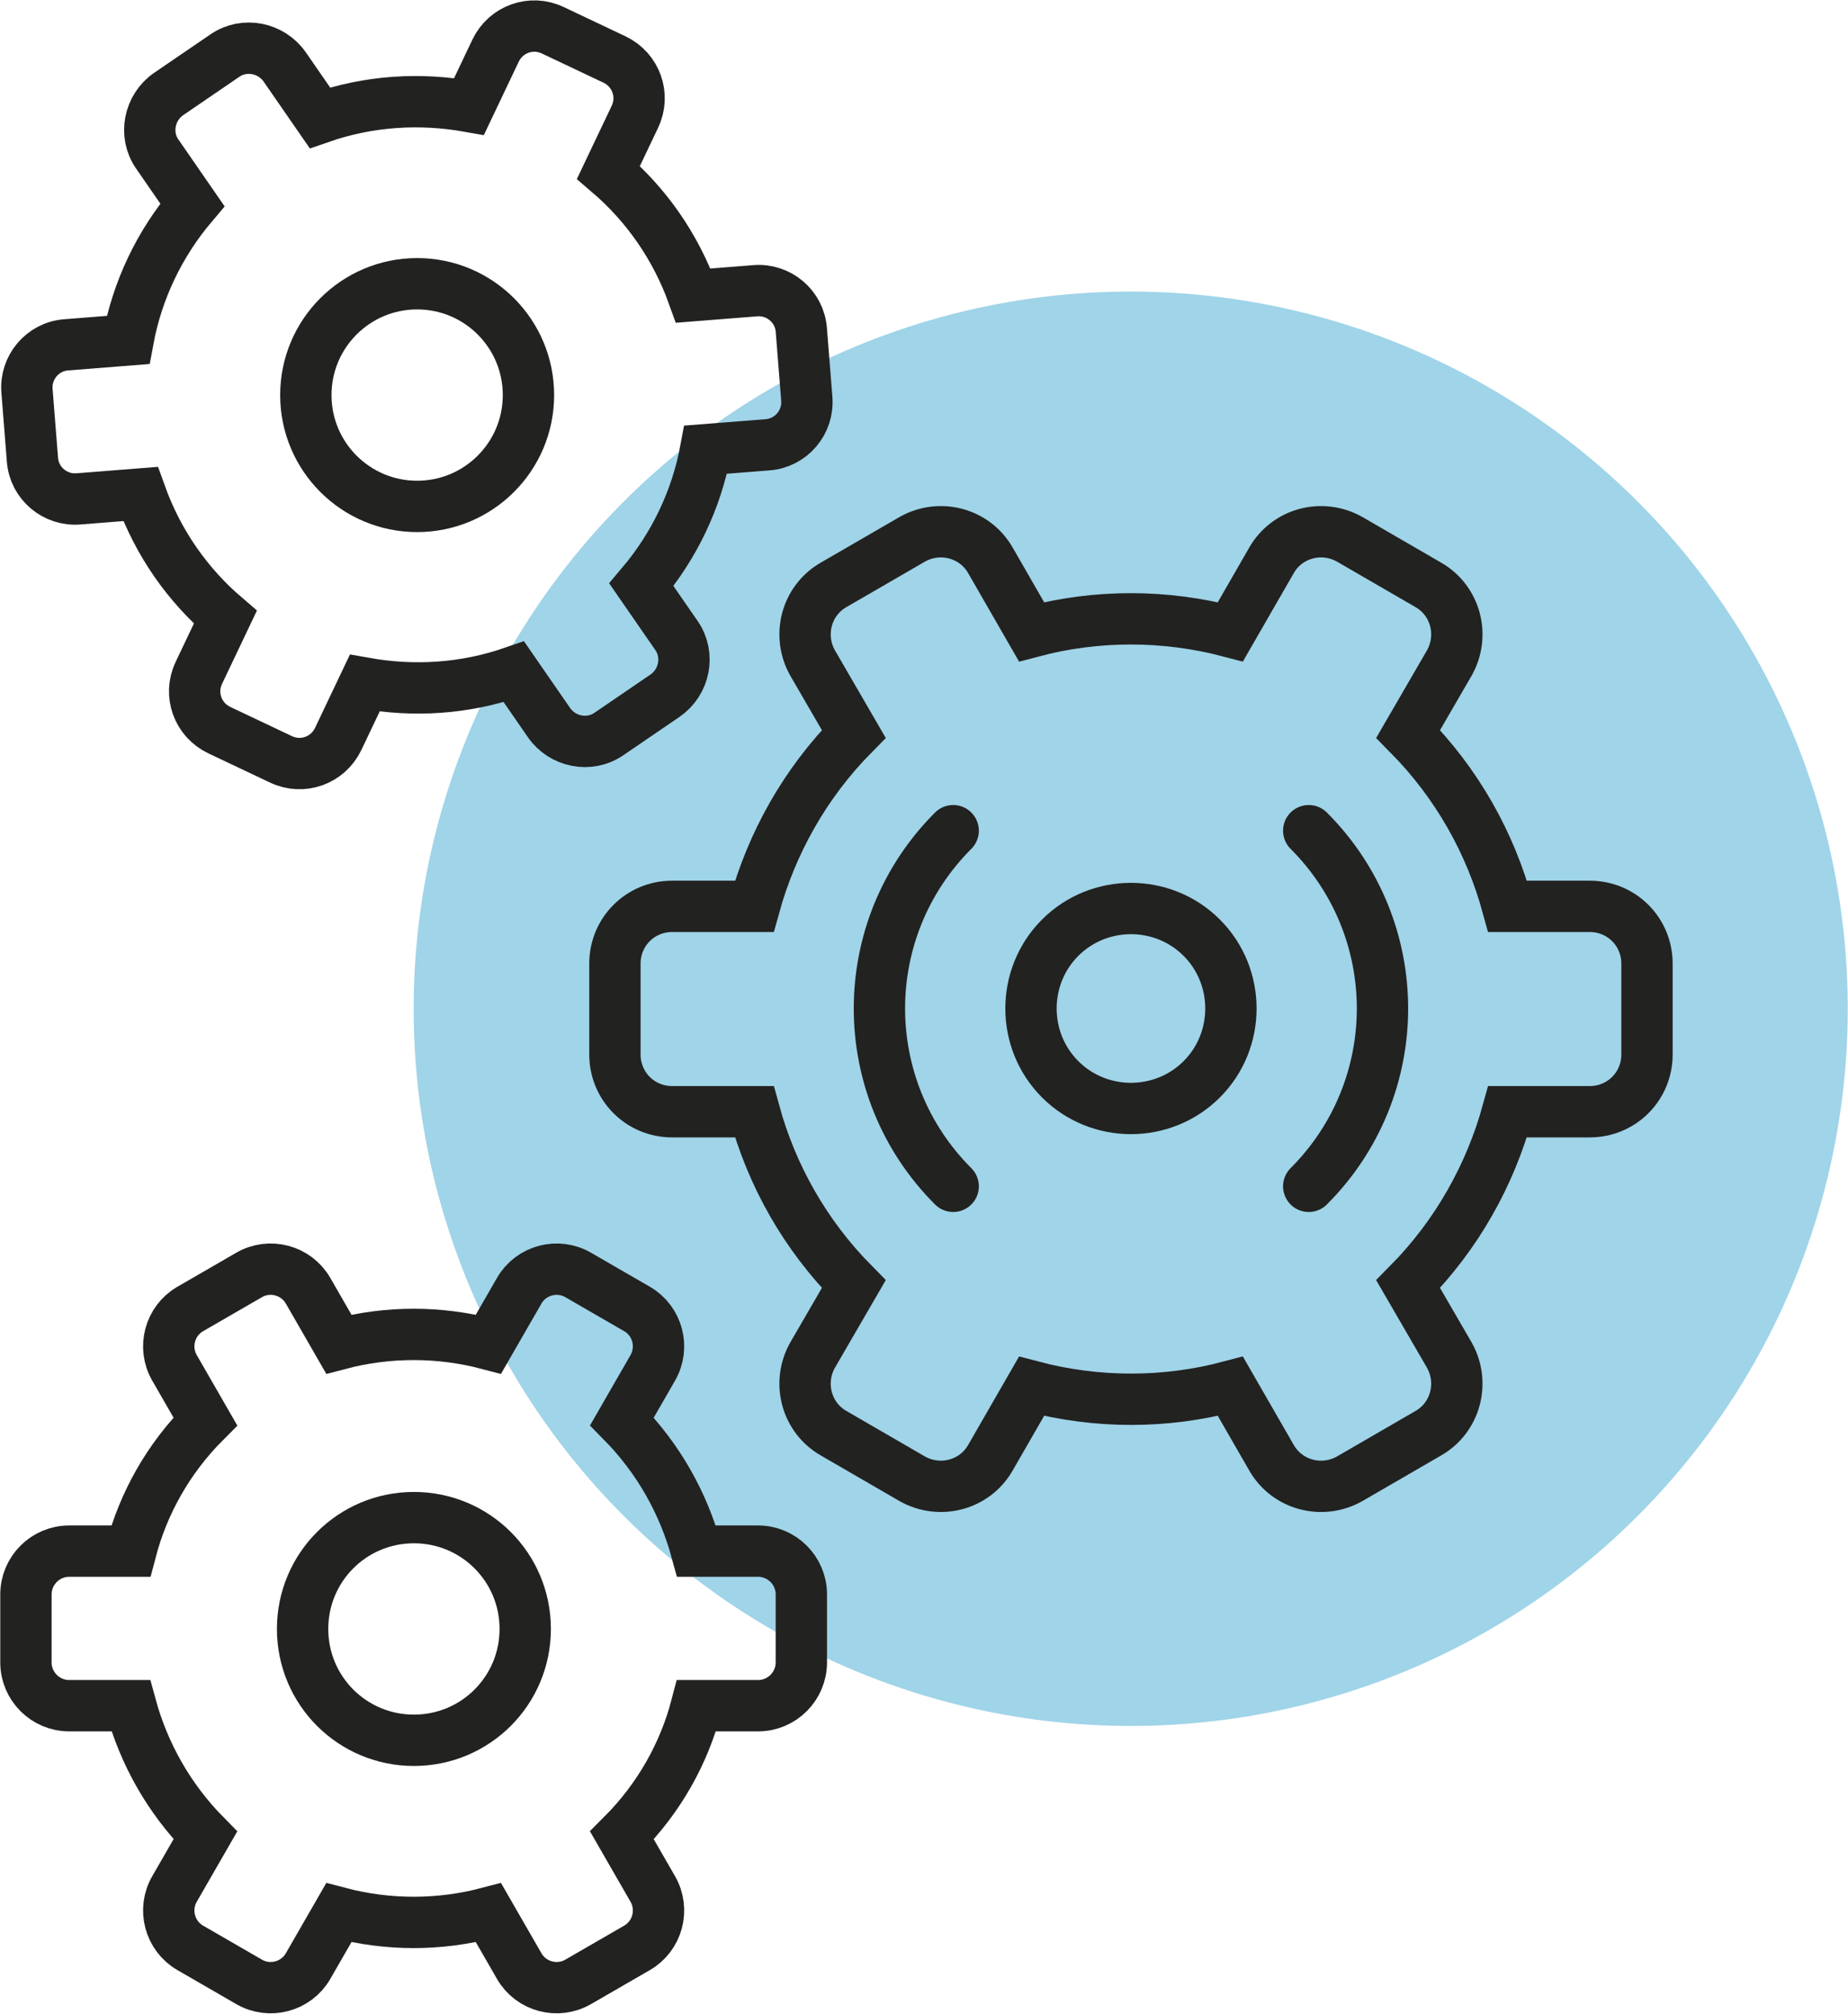<svg xmlns="http://www.w3.org/2000/svg" id="Camada_2" viewBox="0 0 34.2 37.26"><defs><style>      .cls-1 {        stroke-linecap: round;      }      .cls-1, .cls-2 {        fill: none;        stroke: #222221;        stroke-miterlimit: 10;        stroke-width: .95px;      }      .cls-3 {        fill: #42aad3;        opacity: .5;      }    </style></defs><g id="TEXTO"><g><circle class="cls-3" cx="20.93" cy="18.66" r="13.27" transform="translate(-.81 36.38) rotate(-80.9)"></circle><g><path class="cls-2" d="M9.04,35.39l.57.99c.22.38.71.51,1.09.29l1.09-.63c.38-.22.51-.71.29-1.09l-.57-.99c.69-.69,1.15-1.52,1.38-2.4h1.14c.44,0,.8-.36.8-.8v-1.26c0-.44-.36-.8-.8-.8h-1.14c-.24-.88-.7-1.71-1.38-2.4l.57-.99c.22-.38.09-.87-.29-1.09l-1.09-.63c-.38-.22-.87-.09-1.09.29l-.57.99c-.91-.24-1.86-.24-2.77,0l-.57-.99c-.22-.38-.71-.51-1.09-.29l-1.09.63c-.38.22-.51.71-.29,1.09l.57.99c-.69.69-1.15,1.52-1.38,2.4h-1.14c-.44,0-.8.36-.8.8v1.26c0,.44.36.8.8.8h1.14c.24.88.7,1.71,1.38,2.4l-.57.99c-.22.38-.09.87.29,1.09l1.09.63c.38.22.87.09,1.09-.29l.57-.99c.91.24,1.86.24,2.77,0Z"></path><path class="cls-2" d="M22.77,25.65l.76,1.32c.29.51.94.68,1.45.39l1.45-.84c.51-.29.68-.94.39-1.45l-.76-1.31c.91-.92,1.52-2.03,1.84-3.19h1.52c.59,0,1.06-.47,1.06-1.06v-1.68c0-.59-.47-1.06-1.06-1.06h-1.52c-.32-1.17-.93-2.27-1.84-3.19l.76-1.31c.29-.51.12-1.16-.39-1.45l-1.45-.84c-.51-.29-1.16-.12-1.45.39l-.76,1.32c-1.21-.32-2.48-.32-3.68,0l-.76-1.32c-.29-.51-.94-.68-1.45-.39l-1.45.84c-.51.29-.68.94-.39,1.45l.76,1.31c-.91.92-1.52,2.03-1.84,3.19h-1.52c-.59,0-1.06.47-1.06,1.06v1.68c0,.59.47,1.06,1.06,1.06h1.52c.32,1.17.93,2.27,1.84,3.19l-.76,1.31c-.29.51-.12,1.16.39,1.45l1.45.84c.51.29,1.16.12,1.45-.39l.76-1.32c1.21.32,2.48.32,3.68,0Z"></path><path class="cls-2" d="M13.06,8.32l1.14-.09c.44-.03.77-.42.73-.86l-.1-1.26c-.03-.44-.42-.77-.86-.73l-1.14.09c-.33-.92-.88-1.69-1.57-2.28l.49-1.03c.19-.4.02-.87-.38-1.06l-1.14-.54c-.4-.19-.87-.02-1.06.38l-.49,1.03c-.9-.16-1.84-.11-2.76.21l-.65-.94c-.25-.36-.75-.46-1.11-.21l-1.04.71c-.36.25-.46.75-.21,1.11l.65.94c-.61.72-1.02,1.58-1.19,2.5l-1.14.09c-.44.03-.77.42-.73.86l.1,1.26c.03.44.42.77.86.73l1.14-.09c.33.92.88,1.69,1.57,2.28l-.49,1.03c-.19.4-.02.87.38,1.06l1.14.54c.4.19.87.02,1.06-.38l.49-1.03c.9.16,1.84.11,2.76-.21l.65.94c.25.36.75.46,1.11.21l1.04-.71c.36-.25.46-.75.21-1.11l-.65-.94c.61-.72,1.02-1.58,1.19-2.5Z"></path><circle class="cls-2" cx="7.72" cy="7.31" r="2.06"></circle><path class="cls-2" d="M9.72,30.14c0-1.14-.92-2.06-2.06-2.06s-2.06.92-2.06,2.06.92,2.06,2.06,2.06,2.06-.92,2.06-2.06Z"></path><path class="cls-2" d="M22.24,17.35c-.72-.72-1.9-.72-2.62,0-.72.72-.72,1.9,0,2.62.72.72,1.9.72,2.62,0,.72-.72.72-1.9,0-2.62Z"></path><path class="cls-1" d="M24.22,21.95c1.82-1.82,1.82-4.76,0-6.58"></path><path class="cls-1" d="M17.64,15.37c-1.82,1.82-1.82,4.76,0,6.58"></path></g></g></g></svg>